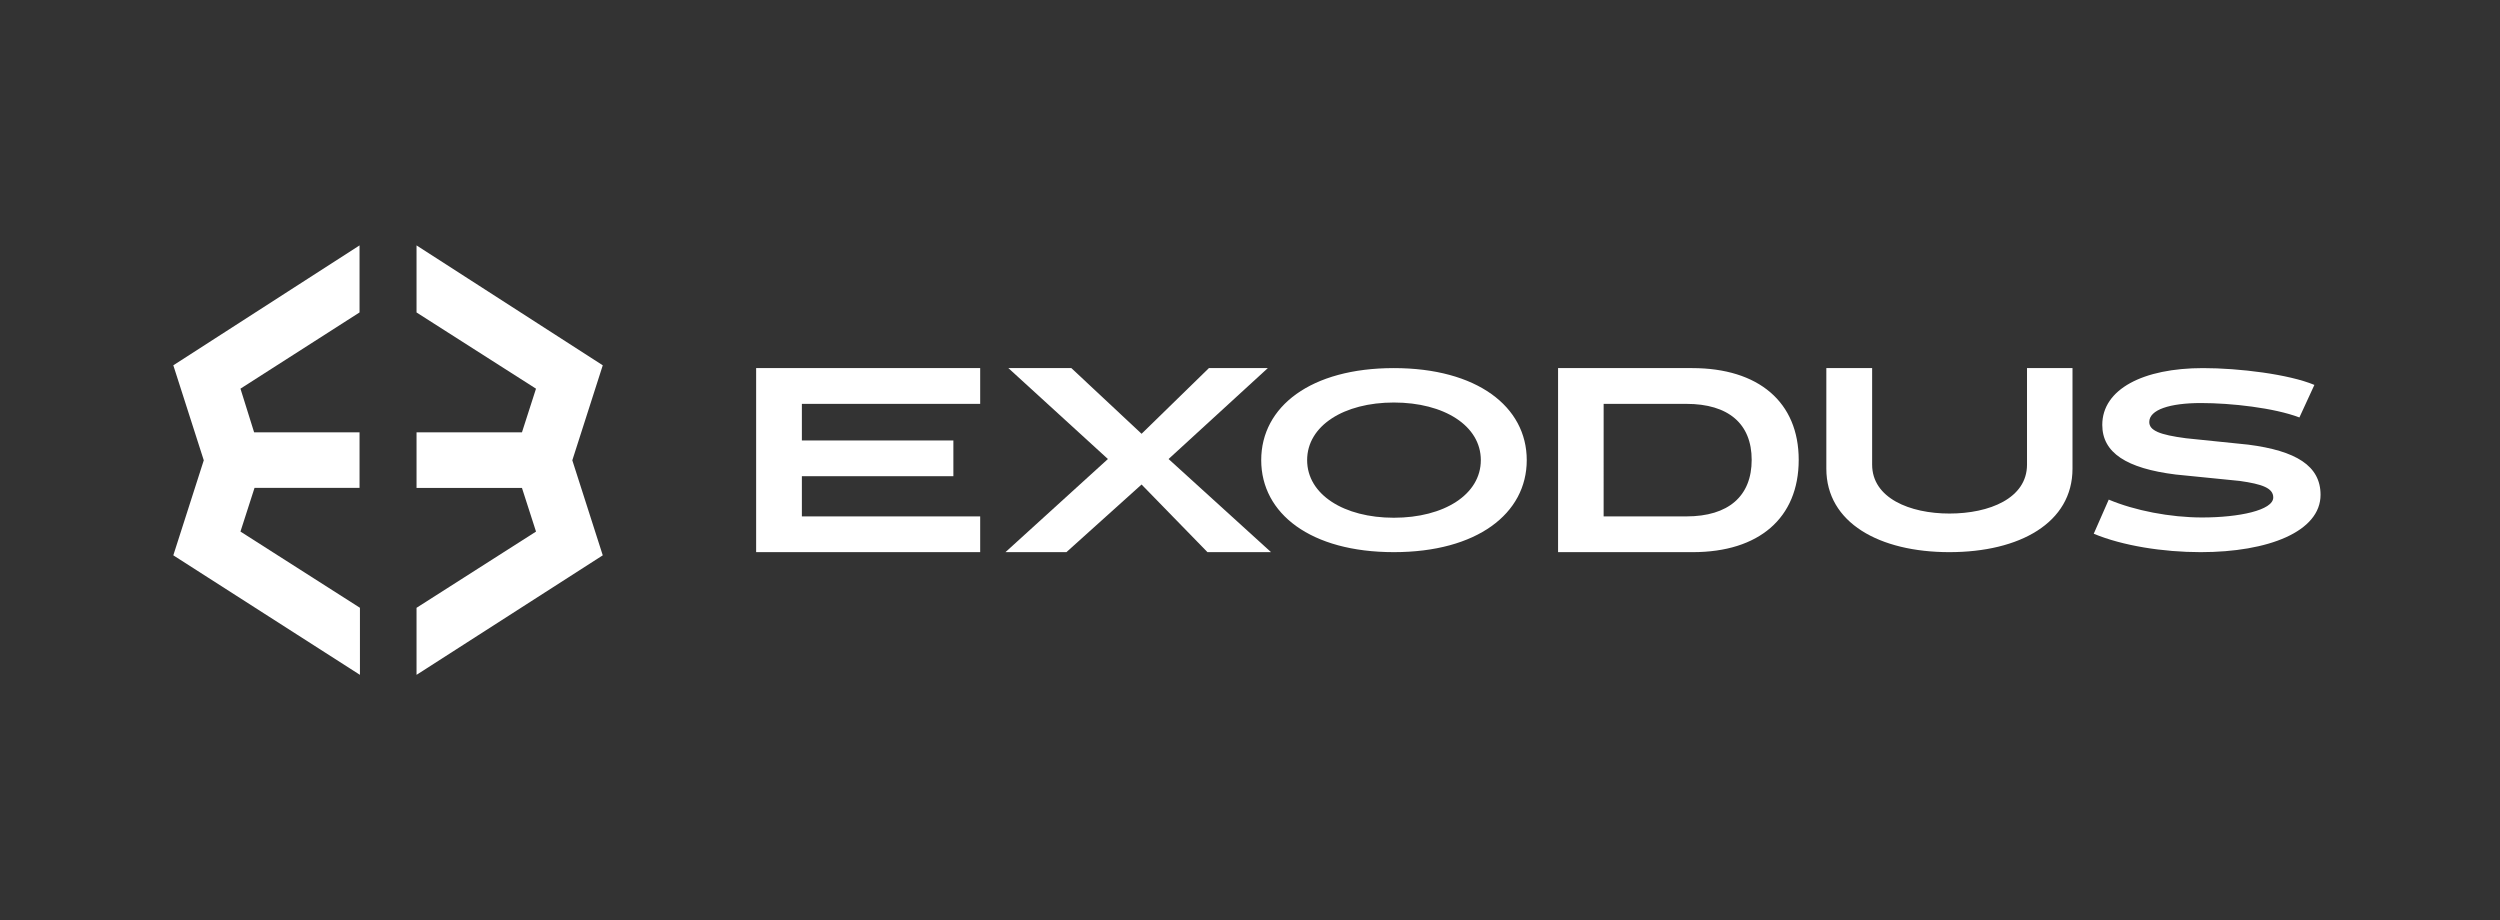 <svg xmlns="http://www.w3.org/2000/svg" width="163" height="60" fill="none"><rect width="100%" height="100%" fill="#333333" stroke="none"/><path fill="#fff" d="M23.442 31.81h-6.847l-.917 2.848 7.79 4.97V44L11.3 36.207l1.986-6.195-1.986-6.194L23.442 16v4.371l-7.764 4.97.891 2.848h6.873zM27.158 16 39.3 23.818l-1.985 6.194 1.985 6.195L27.158 44v-4.371l7.79-4.97-.917-2.848h-6.873v-3.622h6.873l.916-2.847-7.789-4.97zM63.908 26.331V24H49.3v12h14.608v-2.331H52.282v-2.62h9.878v-2.332h-9.878V26.33zM72.236 29.928 65.556 36h3.974l4.9-4.41L78.727 36h4.144l-6.68-6.072L82.661 24h-3.84l-4.39 4.283L69.852 24h-4.106z"/><path fill="#fff" fill-rule="evenodd" d="M90.878 24c5.412 0 8.666 2.504 8.666 6s-3.254 6-8.666 6c-5.411 0-8.647-2.504-8.647-6s3.236-6 8.647-6m0 2.244c-3.254 0-5.653 1.512-5.653 3.756s2.399 3.757 5.653 3.757c3.273 0 5.672-1.514 5.672-3.757s-2.399-3.756-5.672-3.756M117.276 29.982c0-3.76-2.612-5.982-6.946-5.982h-8.744v12h8.782c4.315 0 6.908-2.223 6.908-6.018m-7.325-3.65c2.745 0 4.259 1.3 4.259 3.65 0 2.367-1.514 3.687-4.259 3.687h-5.394V26.33z" clip-rule="evenodd"/><path fill="#fff" d="M127.102 36c-4.563 0-8.025-1.914-8.025-5.442V24h2.986v6.293c0 2.18 2.453 3.19 5.039 3.19 2.606 0 5.059-.993 5.059-3.19V24h2.966v6.558c0 3.528-3.442 5.442-8.025 5.442M136.512 34.8c1.878.783 4.521 1.2 6.973 1.2 4.406 0 7.815-1.34 7.815-3.74 0-1.895-1.609-2.869-4.712-3.269l-4.061-.417c-1.724-.226-2.395-.504-2.395-1.06 0-.8 1.341-1.236 3.372-1.236 1.973 0 4.77.313 6.417.94l.977-2.122c-1.667-.696-4.904-1.096-7.26-1.096-3.908 0-6.57 1.374-6.57 3.704 0 1.81 1.57 2.835 4.789 3.235l4.175.418c1.475.208 2.184.47 2.184 1.078 0 .835-2.241 1.304-4.635 1.304-2.088 0-4.406-.452-6.091-1.165z"/></svg>
